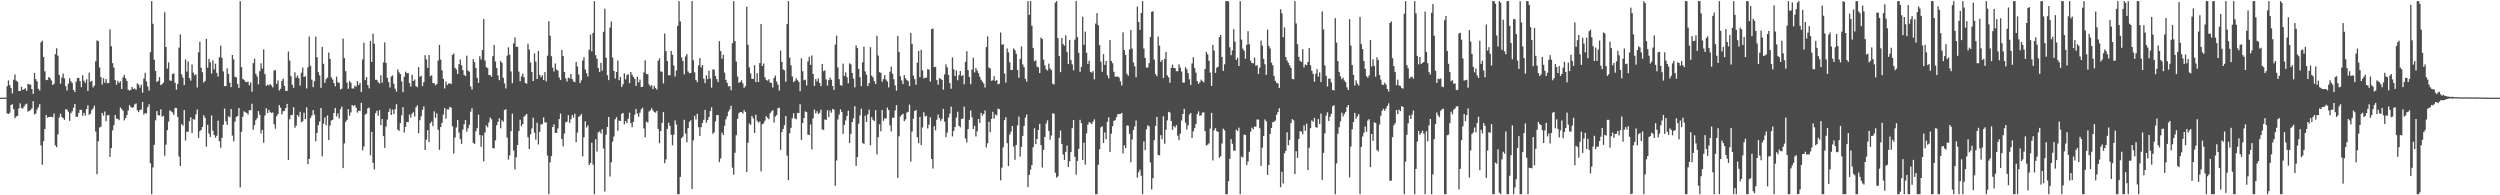 <svg xmlns="http://www.w3.org/2000/svg" width="1920" height="150"><path d="M0 75.000h1v1.000H0zM1 75.000h1v1.000H1zM2 75.000h1v1.000H2zM3 75.000h1v1.000H3zM4 75.000h1v1.000H4zM5 66.194h1v20.901H5zM6 61.727h1v25.824H6zM7 65.365h1v21.250H7zM8 67.620h1v13.067H8zM9 71.746h1v8.306H9zM10 61.241h1v22.629H10zM11 57.174h1v33.548H11zM12 62.012h1v27.403H12zM13 62.770h1v26.216H13zM14 69.893h1v13.388H14zM15 69.841h1v9.520H15zM16 66.569h1v16.491H16zM17 69.071h1v14.357H17zM18 68.439h1v13.401H18zM19 67.794h1v12.463H19zM20 69.781h1v9.782H20zM21 64.335h1v21.398H21zM22 64.902h1v20.262H22zM23 64.947h1v19.607H23zM24 68.333h1v14.899H24zM25 72.115h1v5.622H25zM26 55.993h1v31.922H26zM27 60.759h1v26.502H27zM28 62.525h1v21.569H28zM29 68.208h1v14.168H29zM30 69.535h1v10.491H30zM31 32.509h1v79.164H31zM32 31.228h1v95.264H32zM33 43.715h1v64.684H33zM34 54.790h1v44.289H34zM35 61.552h1v26.834H35zM36 61.271h1v29.103H36zM37 59.121h1v30.742H37zM38 60.003h1v29.734H38zM39 61.796h1v27.904H39zM40 65.249h1v24.843H40zM41 64.359h1v22.856H41zM42 41.588h1v70.073H42zM43 37.089h1v75.931H43zM44 42.797h1v60.424H44zM45 57.474h1v32.807H45zM46 64.261h1v23.073H46zM47 59.559h1v30.246H47zM48 56.451h1v34.318H48zM49 60.208h1v31.830H49zM50 66.195h1v17.739H50zM51 69.478h1v14.702H51zM52 64.270h1v21.545H52zM53 60.060h1v32.771H53zM54 62.486h1v24.526H54zM55 63.855h1v21.627H55zM56 69.058h1v13.658H56zM57 70.607h1v9.215H57zM58 62.670h1v27.017H58zM59 59.837h1v29.852H59zM60 59.793h1v26.965H60zM61 62.318h1v22.015H61zM62 66.994h1v17.367H62zM63 57.736h1v31.223H63zM64 61.970h1v24.672H64zM65 63.596h1v25.121H65zM66 60.886h1v22.802H66zM67 69.820h1v11.088H67zM68 55.832h1v32.362H68zM69 62.802h1v24.477H69zM70 62.066h1v22.558H70zM71 67.103h1v16.183H71zM72 65.761h1v15.417H72zM73 46.981h1v54.056H73zM74 31.050h1v102.729H74zM75 31.566h1v76.899H75zM76 51.773h1v46.174H76zM77 59.215h1v38.107H77zM78 64.994h1v21.741H78zM79 59.991h1v28.783H79zM80 63.540h1v22.109H80zM81 60.737h1v32.411H81zM82 63.869h1v24.735H82zM83 63.761h1v24.518H83zM84 22.582h1v97.935H84zM85 35.540h1v78.208H85zM86 48.492h1v51.660H86zM87 51.919h1v44.205H87zM88 61.543h1v26.797H88zM89 65.024h1v26.029H89zM90 62.043h1v29.353H90zM91 63.620h1v28.674H91zM92 62.394h1v20.148H92zM93 68.366h1v15.376H93zM94 59.461h1v25.659H94zM95 57.529h1v34.927H95zM96 60.184h1v30.574H96zM97 62.167h1v26.273H97zM98 68.940h1v15.892H98zM99 69.592h1v11.134H99zM100 68.803h1v13.317H100zM101 66.706h1v16.190H101zM102 68.428h1v13.864H102zM103 67.885h1v12.225H103zM104 68.956h1v10.506H104zM105 64.034h1v20.789H105zM106 64.853h1v21.191H106zM107 67.292h1v17.195H107zM108 65.045h1v19.052H108zM109 71.096h1v7.238H109zM110 60.370h1v27.648H110zM111 55.964h1v30.827H111zM112 62.573h1v24.655H112zM113 66.439h1v15.850H113zM114 69.592h1v10.477H114zM115 40.091h1v85.230H115zM116 0.863h1v148.275H116zM117 18.281h1v110.259H117zM118 45.889h1v65.297H118zM119 54.515h1v37.875H119zM120 62.980h1v22.335H120zM121 62.102h1v26.325H121zM122 59.239h1v29.483H122zM123 65.375h1v18.560H123zM124 64.596h1v25.122H124zM125 63.381h1v25.605H125zM126 9.344h1v110.301H126zM127 36.116h1v74.918H127zM128 52.666h1v47.289H128zM129 47.933h1v45.467H129zM130 61.806h1v22.863H130zM131 62.077h1v23.531H131zM132 56.794h1v29.579H132zM133 56.349h1v31.877H133zM134 63.530h1v19.297H134zM135 68.878h1v14.152H135zM136 64.432h1v25.359H136zM137 36.581h1v83.652H137zM138 26.459h1v101.088H138zM139 57.104h1v38.244H139zM140 59.667h1v36.836H140zM141 65.383h1v19.157H141zM142 45.594h1v62.347H142zM143 54.925h1v46.213H143zM144 47.161h1v54.063H144zM145 59.963h1v33.134H145zM146 61.886h1v28.194H146zM147 49.576h1v52.597H147zM148 55.814h1v35.686H148zM149 57.804h1v34.083H149zM150 57.033h1v30.801H150zM151 67.194h1v16.936H151zM152 40.191h1v65.762H152zM153 31.998h1v68.798H153zM154 52.034h1v47.766H154zM155 55.453h1v42.003H155zM156 63.418h1v25.071H156zM157 62.147h1v28.253H157zM158 29.846h1v82.729H158zM159 52.019h1v43.845H159zM160 45.142h1v57.419H160zM161 47.853h1v57.300H161zM162 56.494h1v32.249H162zM163 46.349h1v54.044H163zM164 53.247h1v50.411H164zM165 48.921h1v56.819H165zM166 55.939h1v48.349H166zM167 58.804h1v33.874H167zM168 43.878h1v64.619H168zM169 35.023h1v78.496H169zM170 44.430h1v61.506H170zM171 54.818h1v40.966H171zM172 66.146h1v17.271H172zM173 66.115h1v27.024H173zM174 52.461h1v43.507H174zM175 56.768h1v32.509H175zM176 63.476h1v26.597H176zM177 66.937h1v16.789H177zM178 42.220h1v61.906H178zM179 45.564h1v62.995H179zM180 59.025h1v34.343H180zM181 59.381h1v30.365H181zM182 64.428h1v24.668H182zM183 67.471h1v15.544H183zM184 0.863h1v143.061H184zM185 51.570h1v49.661H185zM186 60.624h1v29.057H186zM187 61.398h1v24.095H187zM188 62.814h1v23.430H188zM189 63.078h1v23.682H189zM190 62.638h1v25.349H190zM191 65.419h1v19.217H191zM192 63.342h1v21.365H192zM193 70.467h1v9.194H193zM194 48.472h1v51.212H194zM195 45.055h1v51.120H195zM196 56.672h1v35.682H196zM197 58.728h1v32.052H197zM198 64.760h1v20.610H198zM199 54.713h1v33.501H199zM200 48.571h1v54.001H200zM201 52.573h1v47.193H201zM202 37.948h1v71.655H202zM203 56.940h1v31.791H203zM204 65.954h1v17.204H204zM205 65.010h1v21.861H205zM206 65.563h1v18.794H206zM207 64.579h1v21.583H207zM208 65.587h1v21.136H208zM209 67.114h1v19.251H209zM210 54.129h1v41.311H210zM211 53.898h1v44.951H211zM212 64.412h1v24.837H212zM213 61.725h1v25.947H213zM214 69.465h1v11.196H214zM215 68.150h1v14.543H215zM216 62.081h1v25.834H216zM217 60.487h1v24.980H217zM218 65.893h1v19.201H218zM219 69.812h1v13.160H219zM220 69.770h1v9.990H220zM221 39.584h1v83.291H221zM222 46.503h1v45.080H222zM223 58.480h1v29.986H223zM224 65.040h1v23.165H224zM225 67.381h1v14.983H225zM226 55.543h1v42.556H226zM227 59.635h1v36.847H227zM228 58.031h1v30.364H228zM229 60.112h1v29.616H229zM230 65.736h1v20.149H230zM231 55.824h1v38.137H231zM232 51.882h1v41.266H232zM233 59.128h1v27.397H233zM234 58.456h1v33.047H234zM235 67.921h1v14.573H235zM236 51.693h1v74.413H236zM237 28.011h1v94.089H237zM238 50.518h1v40.079H238zM239 61.160h1v27.564H239zM240 66.969h1v17.588H240zM241 62.361h1v25.757H241zM242 28.118h1v80.302H242zM243 43.977h1v58.157H243zM244 55.376h1v40.734H244zM245 57.886h1v35.429H245zM246 67.449h1v15.480H246zM247 35.918h1v84.146H247zM248 48.993h1v46.015H248zM249 63.529h1v26.754H249zM250 60.821h1v35.404H250zM251 59.530h1v29.215H251zM252 40.340h1v67.205H252zM253 45.252h1v51.146H253zM254 59.516h1v33.000H254zM255 61.067h1v30.955H255zM256 63.857h1v22.902H256zM257 66.299h1v16.658H257zM258 58.881h1v30.546H258zM259 63.203h1v23.947H259zM260 63.589h1v27.378H260zM261 68.662h1v15.234H261zM262 68.093h1v13.810H262zM263 29.598h1v99.508H263zM264 44.587h1v65.551H264zM265 54.656h1v38.950H265zM266 63.437h1v28.645H266zM267 68.199h1v15.590H267zM268 62.318h1v26.511H268zM269 63.518h1v22.844H269zM270 67.904h1v12.734H270zM271 68.016h1v13.578H271zM272 65.719h1v14.949H272zM273 66.646h1v16.108H273zM274 62.323h1v24.218H274zM275 65.220h1v19.796H275zM276 63.573h1v21.719H276zM277 70.593h1v8.335H277zM278 45.662h1v69.825H278zM279 32.843h1v79.691H279zM280 61.526h1v26.524H280zM281 59.178h1v28.055H281zM282 65.344h1v17.928H282zM283 67.892h1v14.670H283zM284 31.384h1v87.906H284zM285 47.550h1v53.676H285zM286 25.893h1v99.132H286zM287 33.607h1v96.538H287zM288 61.303h1v25.657H288zM289 61.263h1v23.797H289zM290 63.140h1v25.732H290zM291 64.108h1v20.490H291zM292 57.754h1v38.356H292zM293 63.485h1v27.912H293zM294 47.923h1v56.629H294zM295 32.486h1v81.087H295zM296 48.302h1v48.909H296zM297 59.814h1v32.064H297zM298 63.074h1v22.840H298zM299 67.181h1v16.293H299zM300 58.759h1v29.516H300zM301 57.891h1v26.295H301zM302 64.306h1v23.341H302zM303 68.118h1v15.791H303zM304 70.370h1v9.648H304zM305 53.366h1v46.150H305zM306 55.562h1v44.975H306zM307 56.913h1v37.616H307zM308 62.537h1v26.045H308zM309 70.786h1v11.575H309zM310 58.955h1v42.819H310zM311 55.027h1v42.399H311zM312 56.193h1v37.471H312zM313 56.123h1v37.707H313zM314 63.777h1v24.177H314zM315 66.517h1v23.819H315zM316 57.385h1v29.857H316zM317 62.187h1v24.055H317zM318 61.061h1v28.382H318zM319 66.137h1v16.318H319zM320 66.975h1v13.973H320zM321 51.555h1v50.834H321zM322 59.013h1v33.305H322zM323 58.195h1v31.171H323zM324 66.129h1v18.184H324zM325 63.151h1v18.584H325zM326 42.411h1v72.784H326zM327 45.650h1v61.520H327zM328 52.093h1v47.893H328zM329 42.334h1v66.751H329zM330 58.514h1v36.110H330zM331 57.818h1v35.496H331zM332 63.728h1v33.143H332zM333 64.020h1v21.478H333zM334 65.517h1v24.936H334zM335 64.578h1v22.531H335zM336 46.567h1v53.111H336zM337 34.489h1v80.606H337zM338 45.765h1v51.800H338zM339 54.073h1v40.305H339zM340 60.554h1v27.453H340zM341 67.922h1v15.052H341zM342 62.567h1v28.543H342zM343 65.295h1v18.681H343zM344 64.189h1v20.010H344zM345 63.852h1v18.210H345zM346 64.584h1v18.168H346zM347 42.212h1v54.828H347zM348 41.069h1v76.821H348zM349 52.141h1v53.503H349zM350 53.430h1v44.492H350zM351 56.784h1v35.398H351zM352 49.281h1v52.529H352zM353 45.656h1v61.163H353zM354 50.170h1v60.266H354zM355 53.885h1v45.640H355zM356 57.477h1v37.916H356zM357 58.477h1v33.725H357zM358 42.731h1v58.465H358zM359 54.144h1v44.426H359zM360 55.103h1v40.719H360zM361 66.343h1v19.430H361zM362 68.784h1v14.346H362zM363 45.400h1v64.383H363zM364 47.738h1v62.874H364zM365 52.200h1v48.660H365zM366 59.752h1v38.674H366zM367 63.579h1v24.528H367zM368 43.158h1v60.506H368zM369 45.737h1v67.048H369zM370 38.434h1v65.585H370zM371 14.616h1v109.259H371zM372 46.523h1v55.158H372zM373 51.543h1v44.851H373zM374 52.340h1v45.472H374zM375 57.574h1v36.492H375zM376 57.731h1v32.474H376zM377 58.875h1v32.654H377zM378 43.117h1v70.580H378zM379 34.529h1v79.549H379zM380 47.229h1v60.594H380zM381 52.215h1v43.924H381zM382 57.932h1v35.600H382zM383 61.588h1v29.230H383zM384 46.819h1v51.763H384zM385 48.248h1v44.181H385zM386 59.687h1v33.739H386zM387 64.095h1v20.380H387zM388 67.966h1v15.945H388zM389 42.740h1v62.944H389zM390 36.356h1v86.165H390zM391 42.030h1v77.333H391zM392 54.886h1v45.836H392zM393 63.878h1v23.403H393zM394 33.293h1v82.302H394zM395 28.776h1v101.365H395zM396 35.896h1v84.847H396zM397 35.940h1v75.402H397zM398 54.982h1v45.602H398zM399 62.391h1v29.575H399zM400 58.720h1v38.273H400zM401 56.509h1v38.778H401zM402 59.317h1v30.265H402zM403 63.725h1v24.902H403zM404 64.287h1v23.268H404zM405 33.591h1v71.873H405zM406 38.028h1v76.468H406zM407 47.958h1v55.221H407zM408 55.260h1v43.400H408zM409 62.220h1v28.216H409zM410 40.987h1v60.906H410zM411 47.372h1v59.906H411zM412 60.661h1v33.596H412zM413 39.136h1v71.817H413zM414 57.428h1v43.836H414zM415 59.306h1v36.250H415zM416 57.760h1v37.653H416zM417 61.460h1v28.760H417zM418 55.405h1v38.578H418zM419 62.447h1v31.579H419zM420 42.765h1v76.701H420zM421 16.314h1v132.824H421zM422 27.407h1v97.258H422zM423 43.171h1v76.685H423zM424 51.960h1v45.578H424zM425 54.876h1v40.615H425zM426 48.747h1v53.278H426zM427 53.357h1v48.745H427zM428 54.275h1v44.405H428zM429 59.553h1v31.933H429zM430 61.461h1v25.726H430zM431 38.335h1v68.406H431zM432 43.044h1v69.396H432zM433 55.306h1v47.231H433zM434 60.174h1v33.772H434zM435 62.601h1v30.806H435zM436 59.586h1v28.952H436zM437 60.209h1v34.129H437zM438 56.849h1v34.760H438zM439 60.772h1v27.630H439zM440 62.525h1v27.788H440zM441 63.148h1v24.253H441zM442 47.492h1v61.685H442zM443 51.038h1v50.734H443zM444 57.185h1v32.485H444zM445 63.783h1v25.169H445zM446 61.710h1v25.887H446zM447 46.484h1v73.559H447zM448 43.950h1v61.546H448zM449 53.349h1v39.847H449zM450 56.144h1v41.758H450zM451 58.701h1v37.605H451zM452 38.205h1v88.626H452zM453 26.580h1v98.660H453zM454 39.417h1v70.180H454zM455 25.288h1v101.179H455zM456 0.863h1v148.275H456zM457 42.385h1v64.498H457zM458 45.083h1v71.288H458zM459 52.149h1v49.558H459zM460 55.231h1v45.753H460zM461 48.215h1v54.363H461zM462 54.261h1v45.021H462zM463 24.405h1v89.633H463zM464 6.668h1v140.427H464zM465 44.358h1v59.110H465zM466 57.825h1v39.715H466zM467 61.549h1v28.332H467zM468 21.208h1v114.358H468zM469 16.516h1v108.085H469zM470 44.159h1v64.661H470zM471 54.478h1v50.382H471zM472 60.321h1v31.256H472zM473 55.297h1v34.663H473zM474 46.522h1v53.941H474zM475 61.576h1v31.046H475zM476 59.093h1v33.795H476zM477 66.852h1v20.541H477zM478 64.720h1v21.990H478zM479 56.362h1v39.128H479zM480 60.919h1v32.021H480zM481 57.781h1v36.838H481zM482 56.909h1v34.264H482zM483 63.867h1v22.680H483zM484 55.281h1v39.299H484zM485 57.426h1v40.325H485zM486 59.113h1v34.392H486zM487 60.632h1v27.428H487zM488 66.004h1v17.660H488zM489 58.886h1v28.380H489zM490 63.298h1v26.416H490zM491 61.120h1v25.432H491zM492 66.800h1v17.146H492zM493 66.644h1v16.129H493zM494 55.587h1v43.048H494zM495 46.284h1v59.064H495zM496 56.709h1v36.738H496zM497 57.048h1v37.110H497zM498 64.824h1v20.797H498zM499 66.402h1v18.261H499zM500 65.393h1v17.664H500zM501 68.421h1v16.351H501zM502 65.935h1v20.150H502zM503 67.642h1v18.959H503zM504 68.873h1v16.270H504zM505 46.573h1v52.435H505zM506 44.818h1v65.206H506zM507 54.836h1v45.828H507zM508 55.069h1v39.338H508zM509 63.998h1v22.065H509zM510 25.765h1v99.647H510zM511 39.305h1v83.123H511zM512 46.826h1v52.201H512zM513 57.846h1v36.342H513zM514 57.868h1v38.773H514zM515 39.102h1v64.424H515zM516 42.092h1v69.539H516zM517 50.306h1v53.180H517zM518 58.710h1v33.764H518zM519 54.106h1v41.583H519zM520 19.832h1v129.305H520zM521 0.863h1v148.275H521zM522 16.474h1v119.343H522zM523 44.094h1v62.024H523zM524 46.912h1v58.033H524zM525 57.108h1v34.893H525zM526 43.384h1v59.183H526zM527 41.585h1v67.738H527zM528 54.869h1v43.525H528zM529 56.215h1v37.356H529zM530 55.939h1v36.445H530zM531 0.863h1v144.355H531zM532 46.253h1v61.588H532zM533 55.479h1v33.442H533zM534 61.390h1v30.431H534zM535 63.059h1v24.322H535zM536 50.252h1v47.412H536zM537 44.661h1v59.781H537zM538 51.751h1v45.880H538zM539 49.880h1v44.537H539zM540 60.471h1v31.491H540zM541 63.858h1v20.510H541zM542 57.853h1v36.341H542zM543 60.772h1v31.451H543zM544 54.260h1v35.589H544zM545 60.228h1v25.053H545zM546 67.351h1v15.080H546zM547 53.279h1v49.488H547zM548 53.487h1v48.138H548zM549 58.374h1v34.859H549zM550 60.759h1v27.676H550zM551 63.085h1v25.221H551zM552 31.610h1v92.926H552zM553 39.222h1v82.476H553zM554 45.122h1v56.718H554zM555 42.066h1v61.682H555zM556 55.740h1v40.865H556zM557 61.324h1v30.363H557zM558 63.656h1v25.690H558zM559 66.339h1v19.336H559zM560 66.127h1v17.958H560zM561 69.307h1v11.931H561zM562 33.163h1v95.600H562zM563 0.863h1v133.332H563zM564 31.578h1v85.707H564zM565 47.280h1v56.565H565zM566 58.778h1v32.438H566zM567 63.655h1v23.289H567zM568 62.966h1v23.099H568zM569 61.656h1v24.387H569zM570 64.015h1v23.278H570zM571 67.485h1v17.108H571zM572 66.126h1v19.902H572zM573 5.211h1v126.883H573zM574 34.413h1v75.220H574zM575 51.753h1v43.105H575zM576 56.366h1v39.516H576zM577 60.517h1v28.465H577zM578 60.692h1v30.186H578zM579 50.057h1v52.013H579zM580 63.073h1v25.048H580zM581 56.286h1v36.447H581zM582 63.017h1v31.162H582zM583 48.429h1v44.896H583zM584 18.466h1v113.230H584zM585 50.703h1v44.720H585zM586 48.811h1v45.853H586zM587 59.381h1v33.305H587zM588 61.405h1v27.762H588zM589 61.953h1v28.553H589zM590 60.869h1v30.704H590zM591 63.437h1v23.581H591zM592 63.731h1v21.895H592zM593 67.201h1v17.429H593zM594 59.843h1v34.281H594zM595 58.021h1v31.487H595zM596 62.687h1v25.678H596zM597 64.960h1v18.182H597zM598 69.518h1v13.156H598zM599 38.844h1v76.202H599zM600 47.551h1v53.852H600zM601 53.297h1v45.784H601zM602 54.046h1v42.037H602zM603 62.778h1v26.333H603zM604 18.550h1v100.931H604zM605 0.863h1v137.549H605zM606 44.204h1v58.134H606zM607 50.190h1v48.028H607zM608 58.740h1v32.108H608zM609 63.091h1v23.920H609zM610 62.075h1v28.881H610zM611 60.045h1v31.557H611zM612 61.590h1v25.107H612zM613 62.812h1v24.039H613zM614 70.031h1v10.064H614zM615 44.732h1v62.742H615zM616 54.740h1v39.717H616zM617 61.603h1v29.052H617zM618 61.143h1v24.409H618zM619 65.637h1v20.551H619zM620 47.097h1v56.304H620zM621 43.636h1v60.035H621zM622 49.753h1v45.861H622zM623 42.587h1v72.203H623zM624 56.808h1v34.079H624zM625 65.934h1v18.226H625zM626 60.713h1v26.406H626zM627 62.630h1v22.793H627zM628 60.225h1v27.296H628zM629 63.696h1v22.919H629zM630 66.185h1v18.041H630zM631 49.098h1v50.269H631zM632 54.683h1v45.103H632zM633 54.009h1v37.719H633zM634 60.973h1v31.198H634zM635 65.695h1v18.939H635zM636 61.565h1v28.385H636zM637 59.588h1v25.247H637zM638 61.296h1v25.288H638zM639 66.054h1v17.575H639zM640 69.021h1v15.211H640zM641 34.211h1v108.408H641zM642 27.319h1v95.945H642zM643 51.827h1v39.933H643zM644 60.838h1v27.194H644zM645 65.413h1v18.550H645zM646 65.869h1v20.137H646zM647 48.843h1v53.979H647zM648 58.310h1v37.641H648zM649 55.676h1v36.785H649zM650 59.361h1v29.669H650zM651 64.006h1v20.986H651zM652 48.656h1v61.235H652zM653 49.445h1v53.303H653zM654 56.069h1v37.691H654zM655 60.333h1v30.545H655zM656 67.143h1v14.446H656zM657 34.852h1v92.575H657zM658 36.899h1v83.716H658zM659 52.931h1v42.098H659zM660 59.268h1v29.362H660zM661 66.212h1v17.245H661zM662 47.827h1v61.887H662zM663 35.833h1v74.720H663zM664 54.786h1v34.111H664zM665 57.284h1v36.359H665zM666 66.076h1v21.763H666zM667 63.818h1v20.401H667zM668 36.179h1v75.375H668zM669 58.064h1v31.898H669zM670 59.424h1v32.694H670zM671 62.429h1v30.586H671zM672 64.497h1v20.116H672zM673 27.485h1v91.146H673zM674 42.655h1v62.708H674zM675 55.418h1v40.074H675zM676 55.891h1v44.985H676zM677 62.793h1v21.667H677zM678 60.796h1v31.984H678zM679 57.693h1v33.190H679zM680 61.074h1v29.996H680zM681 62.600h1v20.014H681zM682 67.126h1v17.409H682zM683 55.047h1v41.255H683zM684 51.163h1v49.840H684zM685 56.612h1v33.811H685zM686 60.787h1v29.634H686zM687 65.607h1v19.218H687zM688 69.591h1v11.148H688zM689 27.604h1v109.011H689zM690 39.979h1v64.688H690zM691 58.608h1v30.853H691zM692 61.788h1v26.478H692zM693 64.549h1v22.807H693zM694 57.637h1v35.352H694zM695 60.106h1v31.569H695zM696 61.533h1v24.938H696zM697 62.349h1v23.532H697zM698 66.081h1v14.311H698zM699 25.236h1v98.903H699zM700 33.819h1v67.194H700zM701 58.067h1v33.143H701zM702 60.749h1v24.495H702zM703 65.081h1v19.390H703zM704 48.153h1v57.294H704zM705 39.094h1v70.906H705zM706 59.222h1v30.568H706zM707 38.235h1v73.142H707zM708 53.995h1v43.883H708zM709 60.141h1v26.125H709zM710 59.773h1v29.707H710zM711 59.660h1v29.233H711zM712 53.139h1v45.476H712zM713 53.449h1v42.316H713zM714 62.659h1v27.504H714zM715 22.302h1v99.798H715zM716 21.842h1v107.570H716zM717 51.558h1v45.341H717zM718 51.333h1v48.745H718zM719 61.529h1v30.410H719zM720 65.010h1v22.943H720zM721 60.011h1v30.672H721zM722 60.593h1v32.245H722zM723 61.448h1v29.796H723zM724 68.851h1v14.754H724zM725 57.147h1v36.269H725zM726 49.416h1v55.883H726zM727 51.732h1v50.099H727zM728 57.568h1v32.734H728zM729 63.850h1v23.413H729zM730 68.160h1v13.774H730zM731 44.085h1v60.644H731zM732 53.249h1v47.266H732zM733 58.403h1v39.140H733zM734 54.074h1v36.281H734zM735 61.653h1v24.134H735zM736 57.732h1v38.953H736zM737 54.518h1v43.222H737zM738 58.389h1v32.935H738zM739 57.647h1v33.513H739zM740 64.789h1v17.122H740zM741 47.538h1v58.873H741zM742 39.317h1v70.120H742zM743 53.872h1v45.276H743zM744 59.073h1v32.965H744zM745 64.651h1v20.292H745zM746 53.418h1v36.680H746zM747 44.358h1v54.723H747zM748 55.537h1v41.061H748zM749 52.270h1v52.527H749zM750 54.121h1v46.769H750zM751 56.184h1v35.227H751zM752 58.947h1v35.567H752zM753 61.238h1v25.480H753zM754 62.792h1v26.048H754zM755 64.086h1v23.496H755zM756 67.211h1v17.608H756zM757 36.128h1v77.104H757zM758 27.934h1v82.117H758zM759 51.867h1v41.686H759zM760 52.530h1v48.999H760zM761 62.096h1v29.185H761zM762 61.631h1v24.220H762zM763 58.523h1v32.602H763zM764 62.187h1v25.754H764zM765 61.415h1v27.135H765zM766 64.723h1v18.713H766zM767 64.306h1v19.599H767zM768 24.923h1v113.646H768zM769 34.296h1v94.434H769zM770 34.032h1v79.118H770zM771 56.497h1v35.745H771zM772 63.360h1v26.624H772zM773 37.200h1v72.784H773zM774 40.258h1v87.319H774zM775 47.829h1v55.563H775zM776 53.798h1v47.255H776zM777 53.533h1v43.246H777zM778 37.168h1v75.410H778zM779 38.516h1v84.228H779zM780 41.251h1v70.081H780zM781 53.699h1v42.592H781zM782 59.695h1v29.834H782zM783 45.248h1v75.062H783zM784 35.700h1v77.085H784zM785 49.480h1v54.857H785zM786 51.594h1v45.144H786zM787 60.526h1v29.863H787zM788 62.693h1v25.249H788zM789 0.863h1v142.830H789zM790 11.439h1v122.865H790zM791 0.863h1v129.433H791zM792 19.821h1v106.990H792zM793 36.763h1v76.324H793zM794 47.023h1v51.464H794zM795 46.319h1v64.376H795zM796 51.155h1v55.567H796zM797 51.760h1v48.101H797zM798 56.102h1v39.010H798zM799 28.834h1v82.578H799zM800 30.008h1v98.639H800zM801 45.763h1v69.341H801zM802 50.194h1v54.963H802zM803 53.285h1v41.509H803zM804 54.152h1v38.250H804zM805 48.831h1v51.739H805zM806 52.560h1v54.733H806zM807 53.787h1v50.252H807zM808 64.321h1v22.672H808zM809 64.883h1v22.445H809zM810 2.005h1v130.723H810zM811 0.863h1v135.543H811zM812 29.311h1v106.175H812zM813 42.979h1v62.871H813zM814 55.386h1v44.874H814zM815 29.232h1v81.398H815zM816 33.874h1v84.731H816zM817 35.091h1v87.802H817zM818 27.073h1v89.554H818zM819 39.854h1v71.933H819zM820 49.126h1v79.206H820zM821 30.669h1v93.179H821zM822 46.145h1v70.675H822zM823 49.417h1v49.039H823zM824 53.967h1v38.241H824zM825 30.541h1v89.909H825zM826 0.863h1v133.286H826zM827 28.444h1v95.120H827zM828 40.640h1v73.686H828zM829 55.124h1v36.886H829zM830 51.305h1v43.232H830zM831 12.860h1v109.982H831zM832 34.403h1v75.206H832zM833 24.285h1v102.142H833zM834 40.518h1v61.896H834zM835 49.069h1v46.690H835zM836 46.688h1v47.037H836zM837 55.141h1v39.174H837zM838 55.741h1v39.607H838zM839 54.556h1v38.825H839zM840 60.929h1v30.711H840zM841 18.112h1v131.026H841zM842 10.088h1v139.049H842zM843 19.384h1v107.113H843zM844 34.681h1v79.949H844zM845 47.323h1v50.510H845zM846 55.120h1v41.882H846zM847 41.587h1v68.180H847zM848 49.837h1v51.908H848zM849 46.857h1v59.924H849zM850 57.816h1v35.707H850zM851 60.198h1v29.868H851zM852 30.759h1v85.981H852zM853 46.829h1v55.897H853zM854 48.523h1v48.438H854zM855 55.153h1v37.656H855zM856 58.885h1v33.355H856zM857 58.875h1v31.069H857zM858 58.791h1v28.907H858zM859 59.562h1v28.009H859zM860 62.435h1v25.139H860zM861 65.626h1v21.066H861zM862 24.840h1v93.019H862zM863 38.451h1v73.175H863zM864 42.232h1v71.528H864zM865 56.662h1v39.666H865zM866 58.219h1v38.370H866zM867 38.001h1v64.810H867zM868 22.983h1v101.716H868zM869 37.295h1v69.859H869zM870 47.994h1v51.819H870zM871 50.911h1v46.212H871zM872 59.414h1v33.108H872zM873 5.026h1v131.437H873zM874 16.866h1v115.398H874zM875 22.939h1v107.322H875zM876 9.981h1v124.954H876zM877 0.863h1v148.275H877zM878 37.286h1v71.360H878zM879 44.439h1v70.895H879zM880 51.852h1v47.467H880zM881 51.877h1v44.402H881zM882 48.477h1v48.542H882zM883 28.353h1v96.362H883zM884 8.997h1v136.537H884zM885 8.665h1v128.153H885zM886 45.759h1v61.932H886zM887 56.985h1v39.665H887zM888 58.579h1v31.170H888zM889 28.133h1v90.832H889zM890 35.009h1v84.318H890zM891 47.446h1v56.358H891zM892 46.035h1v60.815H892zM893 59.955h1v29.402H893zM894 45.271h1v65.129H894zM895 39.874h1v59.778H895zM896 57.908h1v34.541H896zM897 59.325h1v26.583H897zM898 63.575h1v22.861H898zM899 52.126h1v40.901H899zM900 49.669h1v50.004H900zM901 52.239h1v44.579H901zM902 52.381h1v45.525H902zM903 54.670h1v41.410H903zM904 54.677h1v49.529H904zM905 49.408h1v58.241H905zM906 51.895h1v50.776H906zM907 54.942h1v37.566H907zM908 63.363h1v24.183H908zM909 63.442h1v20.163H909zM910 51.573h1v42.638H910zM911 53.235h1v46.185H911zM912 56.222h1v40.000H912zM913 60.902h1v27.099H913zM914 65.228h1v21.537H914zM915 48.781h1v57.204H915zM916 44.003h1v56.967H916zM917 52.108h1v46.345H917zM918 55.806h1v39.430H918zM919 62.288h1v25.385H919zM920 64.460h1v21.050H920zM921 63.185h1v25.870H921zM922 61.129h1v27.349H922zM923 62.340h1v24.190H923zM924 63.296h1v22.959H924zM925 53.055h1v47.604H925zM926 39.809h1v71.901H926zM927 41.678h1v69.492H927zM928 46.663h1v63.408H928zM929 55.841h1v42.886H929zM930 65.977h1v20.714H930zM931 34.425h1v88.812H931zM932 38.807h1v61.222H932zM933 55.980h1v42.369H933zM934 52.019h1v48.709H934zM935 51.131h1v50.183H935zM936 28.465h1v92.718H936zM937 26.799h1v93.249H937zM938 43.729h1v66.428H938zM939 54.429h1v44.389H939zM940 49.408h1v50.672H940zM941 0.863h1v148.275H941zM942 0.863h1v148.275H942zM943 1.051h1v138.093H943zM944 36.307h1v85.712H944zM945 42.393h1v64.479H945zM946 38.640h1v71.788H946zM947 22.443h1v93.224H947zM948 31.994h1v83.700H948zM949 46.021h1v53.542H949zM950 44.358h1v56.290H950zM951 50.684h1v47.365H951zM952 0.863h1v148.275H952zM953 30.369h1v89.925H953zM954 37.329h1v83.641H954zM955 39.011h1v64.340H955zM956 45.132h1v58.483H956zM957 34.421h1v92.386H957zM958 23.958h1v100.035H958zM959 33.978h1v82.586H959zM960 46.646h1v54.594H960zM961 48.452h1v49.599H961zM962 48.594h1v50.745H962zM963 44.162h1v53.100H963zM964 50.551h1v46.800H964zM965 50.096h1v41.649H965zM966 56.771h1v35.067H966zM967 51.923h1v46.522H967zM968 31.169h1v96.267H968zM969 34.967h1v78.389H969zM970 45.175h1v59.336H970zM971 49.362h1v42.362H971zM972 57.522h1v35.587H972zM973 22.656h1v111.678H973zM974 35.268h1v91.499H974zM975 37.197h1v65.654H975zM976 48.059h1v50.264H976zM977 50.134h1v43.780H977zM978 58.263h1v35.254H978zM979 62.088h1v30.460H979zM980 63.634h1v24.542H980zM981 64.072h1v22.016H981zM982 67.536h1v15.631H982zM983 7.069h1v136.677H983zM984 10.242h1v121.648H984zM985 28.562h1v112.331H985zM986 20.987h1v96.751H986zM987 43.789h1v72.066H987zM988 46.440h1v55.184H988zM989 48.210h1v63.377H989zM990 50.208h1v57.243H990zM991 52.130h1v42.336H991zM992 60.572h1v30.923H992zM993 60.906h1v31.500H993zM994 0.863h1v132.866H994zM995 18.033h1v98.166H995zM996 33.959h1v87.345H996zM997 43.663h1v63.113H997zM998 46.816h1v54.012H998zM999 47.554h1v53.484H999zM1000 37.768h1v65.358H1000zM1001 51.800h1v44.543H1001zM1002 49.481h1v51.006H1002zM1003 50.075h1v44.906H1003zM1004 47.660h1v83.010H1004zM1005 36.950h1v76.561H1005zM1006 50.128h1v48.297H1006zM1007 54.319h1v38.129H1007zM1008 56.728h1v36.848H1008zM1009 62.753h1v27.826H1009zM1010 56.605h1v41.008H1010zM1011 53.108h1v45.047H1011zM1012 58.836h1v32.485H1012zM1013 55.589h1v39.705H1013zM1014 63.027h1v24.171H1014zM1015 8.713h1v129.410H1015zM1016 22.600h1v94.729H1016zM1017 50.245h1v52.246H1017zM1018 58.197h1v30.578H1018zM1019 66.478h1v19.781H1019zM1020 60.296h1v32.609H1020zM1021 60.415h1v29.358H1021zM1022 63.274h1v24.132H1022zM1023 69.073h1v12.615H1023zM1024 69.403h1v11.463H1024zM1025 13.913h1v135.225H1025zM1026 32.649h1v92.885H1026zM1027 46.903h1v55.863H1027zM1028 55.198h1v42.472H1028zM1029 58.553h1v34.754H1029zM1030 60.801h1v25.727H1030zM1031 59.642h1v29.827H1031zM1032 61.893h1v25.599H1032zM1033 63.075h1v22.837H1033zM1034 67.131h1v15.211H1034zM1035 69.118h1v11.536H1035zM1036 14.683h1v121.546H1036zM1037 35.017h1v77.540H1037zM1038 49.980h1v49.304H1038zM1039 57.430h1v36.330H1039zM1040 65.682h1v20.993H1040zM1041 61.670h1v29.540H1041zM1042 64.204h1v25.164H1042zM1043 65.744h1v21.942H1043zM1044 12.942h1v136.195H1044zM1045 33.894h1v78.931H1045zM1046 37.658h1v67.181H1046zM1047 46.832h1v55.174H1047zM1048 52.795h1v44.306H1048zM1049 58.476h1v42.766H1049zM1050 59.690h1v32.886H1050zM1051 57.934h1v33.628H1051zM1052 30.728h1v97.641H1052zM1053 50.996h1v51.855H1053zM1054 45.557h1v62.545H1054zM1055 50.580h1v43.372H1055zM1056 58.873h1v35.612H1056zM1057 43.958h1v71.116H1057zM1058 46.140h1v70.200H1058zM1059 57.575h1v38.120H1059zM1060 61.152h1v27.806H1060zM1061 64.990h1v20.073H1061zM1062 65.216h1v18.315H1062zM1063 63.469h1v21.640H1063zM1064 64.954h1v18.346H1064zM1065 68.297h1v13.082H1065zM1066 70.229h1v9.151H1066zM1067 17.681h1v121.150H1067zM1068 16.392h1v122.302H1068zM1069 44.647h1v60.771H1069zM1070 50.784h1v45.533H1070zM1071 55.250h1v39.350H1071zM1072 65.436h1v19.052H1072zM1073 61.172h1v26.451H1073zM1074 65.594h1v18.633H1074zM1075 66.048h1v19.296H1075zM1076 67.534h1v13.905H1076zM1077 68.089h1v14.096H1077zM1078 10.568h1v138.570H1078zM1079 0.863h1v123.315H1079zM1080 49.997h1v53.485H1080zM1081 52.458h1v42.324H1081zM1082 60.240h1v28.402H1082zM1083 59.223h1v32.192H1083zM1084 59.003h1v28.990H1084zM1085 60.365h1v24.498H1085zM1086 0.863h1v148.275H1086zM1087 10.284h1v119.392H1087zM1088 42.929h1v65.871H1088zM1089 49.446h1v51.135H1089zM1090 43.800h1v59.784H1090zM1091 49.093h1v53.027H1091zM1092 48.338h1v52.027H1092zM1093 47.542h1v55.150H1093zM1094 8.903h1v140.234H1094zM1095 39.812h1v61.028H1095zM1096 48.531h1v59.986H1096zM1097 55.446h1v40.856H1097zM1098 57.232h1v34.182H1098zM1099 9.758h1v139.379H1099zM1100 3.047h1v130.773H1100zM1101 27.464h1v79.461H1101zM1102 54.258h1v41.036H1102zM1103 63.684h1v22.702H1103zM1104 60.402h1v28.217H1104zM1105 60.771h1v29.237H1105zM1106 60.254h1v24.863H1106zM1107 66.520h1v17.464H1107zM1108 66.994h1v16.490H1108zM1109 15.500h1v133.637H1109zM1110 12.267h1v136.870H1110zM1111 39.170h1v64.727H1111zM1112 49.013h1v54.415H1112zM1113 55.348h1v39.288H1113zM1114 62.395h1v23.386H1114zM1115 61.613h1v26.139H1115zM1116 64.312h1v19.893H1116zM1117 64.099h1v19.220H1117zM1118 69.150h1v12.619H1118zM1119 68.981h1v12.539H1119zM1120 25.682h1v119.792H1120zM1121 25.138h1v104.519H1121zM1122 30.502h1v77.154H1122zM1123 44.909h1v52.104H1123zM1124 61.960h1v25.695H1124zM1125 61.471h1v31.531H1125zM1126 61.266h1v27.207H1126zM1127 67.307h1v15.927H1127zM1128 23.097h1v113.230H1128zM1129 31.952h1v83.657H1129zM1130 41.390h1v61.574H1130zM1131 51.356h1v50.337H1131zM1132 55.565h1v42.358H1132zM1133 52.640h1v49.053H1133zM1134 57.965h1v36.527H1134zM1135 59.841h1v29.831H1135zM1136 31.346h1v99.406H1136zM1137 49.037h1v50.714H1137zM1138 46.539h1v55.898H1138zM1139 54.186h1v40.389H1139zM1140 59.343h1v37.284H1140zM1141 18.866h1v117.753H1141zM1142 38.835h1v76.763H1142zM1143 36.226h1v65.344H1143zM1144 41.270h1v60.697H1144zM1145 50.350h1v44.967H1145zM1146 0.863h1v148.275H1146zM1147 0.863h1v148.275H1147zM1148 2.841h1v121.984H1148zM1149 27.268h1v98.526H1149zM1150 35.735h1v78.947H1150zM1151 0.863h1v147.144H1151zM1152 2.064h1v147.073H1152zM1153 38.270h1v84.078H1153zM1154 15.181h1v101.391H1154zM1155 39.478h1v78.517H1155zM1156 41.688h1v59.333H1156zM1157 0.863h1v148.275H1157zM1158 0.863h1v148.275H1158zM1159 19.873h1v115.111H1159zM1160 33.031h1v86.109H1160zM1161 45.513h1v50.829H1161zM1162 14.676h1v134.462H1162zM1163 14.783h1v129.195H1163zM1164 26.228h1v111.401H1164zM1165 46.587h1v67.102H1165zM1166 52.939h1v51.620H1166zM1167 0.863h1v148.275H1167zM1168 17.223h1v131.915H1168zM1169 35.679h1v81.108H1169zM1170 44.634h1v57.567H1170zM1171 56.543h1v38.279H1171zM1172 0.863h1v120.251H1172zM1173 0.863h1v148.275H1173zM1174 3.765h1v125.102H1174zM1175 20.781h1v108.257H1175zM1176 30.715h1v98.540H1176zM1177 50.825h1v54.394H1177zM1178 21.457h1v105.565H1178zM1179 42.844h1v71.461H1179zM1180 50.386h1v49.232H1180zM1181 56.133h1v37.489H1181zM1182 58.405h1v36.873H1182zM1183 57.124h1v38.930H1183zM1184 43.731h1v56.293H1184zM1185 49.744h1v60.106H1185zM1186 54.306h1v45.916H1186zM1187 58.344h1v36.038H1187zM1188 55.843h1v48.913H1188zM1189 45.969h1v56.598H1189zM1190 42.336h1v67.881H1190zM1191 45.832h1v56.326H1191zM1192 61.656h1v24.861H1192zM1193 60.072h1v26.007H1193zM1194 49.111h1v49.452H1194zM1195 51.498h1v40.214H1195zM1196 56.043h1v42.937H1196zM1197 50.725h1v54.853H1197zM1198 58.298h1v41.820H1198zM1199 56.758h1v35.812H1199zM1200 51.963h1v54.162H1200zM1201 47.449h1v53.886H1201zM1202 55.267h1v43.023H1202zM1203 63.215h1v23.331H1203zM1204 48.104h1v47.699H1204zM1205 54.586h1v46.389H1205zM1206 42.013h1v59.085H1206zM1207 46.755h1v49.763H1207zM1208 50.602h1v39.881H1208zM1209 17.226h1v109.682H1209zM1210 35.906h1v76.066H1210zM1211 30.824h1v82.051H1211zM1212 26.876h1v94.148H1212zM1213 41.742h1v67.134H1213zM1214 49.859h1v51.249H1214zM1215 28.990h1v88.453H1215zM1216 33.498h1v72.835H1216zM1217 40.214h1v61.782H1217zM1218 28.913h1v85.564H1218zM1219 44.699h1v61.880H1219zM1220 23.916h1v91.161H1220zM1221 22.736h1v110.431H1221zM1222 28.662h1v99.246H1222zM1223 35.554h1v77.004H1223zM1224 46.843h1v57.427H1224zM1225 36.550h1v77.985H1225zM1226 46.764h1v65.941H1226zM1227 38.142h1v74.393H1227zM1228 31.156h1v77.181H1228zM1229 50.427h1v54.534H1229zM1230 53.136h1v45.183H1230zM1231 24.948h1v86.314H1231zM1232 25.590h1v78.008H1232zM1233 50.853h1v53.270H1233zM1234 58.228h1v33.824H1234zM1235 57.075h1v34.915H1235zM1236 32.028h1v81.398H1236zM1237 36.991h1v67.638H1237zM1238 50.158h1v51.641H1238zM1239 48.271h1v57.688H1239zM1240 55.784h1v47.126H1240zM1241 47.124h1v55.533H1241zM1242 38.961h1v61.613H1242zM1243 42.463h1v61.583H1243zM1244 53.737h1v46.217H1244zM1245 60.139h1v29.378H1245zM1246 45.013h1v63.842H1246zM1247 37.246h1v62.389H1247zM1248 49.234h1v48.387H1248zM1249 48.826h1v50.774H1249zM1250 56.200h1v40.736H1250zM1251 40.291h1v64.736H1251zM1252 5.871h1v143.266H1252zM1253 10.094h1v138.601H1253zM1254 26.412h1v85.226H1254zM1255 42.811h1v66.187H1255zM1256 49.651h1v49.026H1256zM1257 38.471h1v73.222H1257zM1258 35.656h1v67.472H1258zM1259 36.409h1v65.729H1259zM1260 40.255h1v68.104H1260zM1261 45.011h1v55.947H1261zM1262 0.863h1v148.275H1262zM1263 2.428h1v131.553H1263zM1264 31.603h1v90.775H1264zM1265 37.724h1v82.069H1265zM1266 42.729h1v62.487H1266zM1267 48.800h1v55.599H1267zM1268 47.331h1v54.585H1268zM1269 36.531h1v66.249H1269zM1270 27.163h1v78.777H1270zM1271 49.810h1v44.795H1271zM1272 54.723h1v44.922H1272zM1273 40.143h1v65.440H1273zM1274 39.726h1v62.921H1274zM1275 50.637h1v45.546H1275zM1276 55.429h1v37.137H1276zM1277 61.904h1v26.391H1277zM1278 40.232h1v62.624H1278zM1279 46.580h1v44.112H1279zM1280 49.108h1v52.056H1280zM1281 51.117h1v52.455H1281zM1282 60.249h1v38.345H1282zM1283 58.198h1v41.521H1283zM1284 48.693h1v55.289H1284zM1285 46.744h1v53.755H1285zM1286 56.172h1v43.830H1286zM1287 60.464h1v30.348H1287zM1288 47.862h1v46.723H1288zM1289 48.290h1v58.752H1289zM1290 50.366h1v42.214H1290zM1291 46.795h1v50.783H1291zM1292 50.085h1v40.301H1292zM1293 51.536h1v42.627H1293zM1294 0.863h1v148.275H1294zM1295 0.863h1v148.275H1295zM1296 21.244h1v107.339H1296zM1297 35.020h1v89.321H1297zM1298 45.944h1v55.571H1298zM1299 27.689h1v96.910H1299zM1300 31.558h1v85.843H1300zM1301 31.320h1v72.640H1301zM1302 27.206h1v82.937H1302zM1303 39.075h1v75.949H1303zM1304 0.863h1v141.772H1304zM1305 0.863h1v148.275H1305zM1306 10.328h1v124.990H1306zM1307 31.107h1v98.706H1307zM1308 37.220h1v80.866H1308zM1309 39.925h1v63.859H1309zM1310 29.256h1v85.289H1310zM1311 27.851h1v91.906H1311zM1312 36.742h1v75.103H1312zM1313 40.351h1v65.583H1313zM1314 51.219h1v46.030H1314zM1315 12.207h1v120.163H1315zM1316 9.593h1v139.544H1316zM1317 33.961h1v84.192H1317zM1318 42.817h1v63.123H1318zM1319 48.358h1v50.080H1319zM1320 0.863h1v148.275H1320zM1321 23.680h1v98.423H1321zM1322 39.502h1v68.493H1322zM1323 36.053h1v73.898H1323zM1324 43.869h1v68.333H1324zM1325 22.357h1v96.678H1325zM1326 32.269h1v89.591H1326zM1327 35.688h1v89.377H1327zM1328 26.920h1v86.154H1328zM1329 49.549h1v48.781H1329zM1330 21.349h1v95.424H1330zM1331 0.863h1v148.275H1331zM1332 11.478h1v132.990H1332zM1333 22.932h1v126.206H1333zM1334 30.828h1v93.260H1334zM1335 35.796h1v93.826H1335zM1336 21.285h1v118.030H1336zM1337 22.576h1v114.783H1337zM1338 34.507h1v84.884H1338zM1339 28.426h1v80.777H1339zM1340 43.818h1v62.741H1340zM1341 0.863h1v148.275H1341zM1342 0.863h1v148.275H1342zM1343 16.239h1v121.397H1343zM1344 4.540h1v132.393H1344zM1345 27.770h1v90.360H1345zM1346 14.468h1v132.449H1346zM1347 15.959h1v132.430H1347zM1348 23.769h1v119.166H1348zM1349 33.362h1v87.963H1349zM1350 49.159h1v58.455H1350zM1351 40.453h1v79.095H1351zM1352 23.514h1v99.551H1352zM1353 28.832h1v80.542H1353zM1354 43.029h1v64.611H1354zM1355 42.569h1v61.457H1355zM1356 41.772h1v59.208H1356zM1357 26.108h1v117.037H1357zM1358 23.781h1v96.351H1358zM1359 38.328h1v81.703H1359zM1360 49.202h1v51.513H1360zM1361 53.282h1v43.901H1361zM1362 4.134h1v145.004H1362zM1363 24.249h1v101.460H1363zM1364 34.108h1v82.839H1364zM1365 43.121h1v75.392H1365zM1366 43.984h1v70.854H1366zM1367 47.555h1v68.423H1367zM1368 31.294h1v84.959H1368zM1369 40.949h1v71.746H1369zM1370 46.265h1v64.017H1370zM1371 52.735h1v37.553H1371zM1372 19.709h1v99.270H1372zM1373 0.863h1v148.275H1373zM1374 8.153h1v140.984H1374zM1375 8.040h1v121.268H1375zM1376 1.903h1v125.150H1376zM1377 20.297h1v104.781H1377zM1378 11.267h1v108.831H1378zM1379 7.046h1v112.143H1379zM1380 2.015h1v147.122H1380zM1381 0.863h1v148.152H1381zM1382 19.763h1v125.741H1382zM1383 22.831h1v103.815H1383zM1384 7.582h1v110.687H1384zM1385 38.048h1v80.243H1385zM1386 16.961h1v99.562H1386zM1387 29.589h1v88.894H1387zM1388 24.993h1v93.734H1388zM1389 20.136h1v98.386H1389zM1390 27.704h1v88.626H1390zM1391 40.470h1v72.828H1391zM1392 53.113h1v41.635H1392zM1393 53.243h1v44.532H1393zM1394 31.409h1v80.086H1394zM1395 36.787h1v73.832H1395zM1396 43.124h1v62.634H1396zM1397 45.468h1v61.673H1397zM1398 51.524h1v41.494H1398zM1399 4.297h1v144.841H1399zM1400 12.109h1v137.028H1400zM1401 25.678h1v89.999H1401zM1402 45.631h1v58.630H1402zM1403 56.662h1v41.644H1403zM1404 26.620h1v114.689H1404zM1405 25.041h1v104.943H1405zM1406 35.665h1v80.911H1406zM1407 45.073h1v65.883H1407zM1408 47.583h1v60.282H1408zM1409 36.315h1v75.855H1409zM1410 26.120h1v90.764H1410zM1411 35.365h1v81.493H1411zM1412 45.676h1v61.952H1412zM1413 47.908h1v48.789H1413zM1414 24.310h1v95.807H1414zM1415 0.863h1v148.275H1415zM1416 1.489h1v147.648H1416zM1417 25.338h1v123.799H1417zM1418 46.055h1v64.639H1418zM1419 47.501h1v54.745H1419zM1420 10.445h1v125.563H1420zM1421 14.580h1v101.033H1421zM1422 30.424h1v97.540H1422zM1423 7.319h1v126.189H1423zM1424 24.183h1v110.495H1424zM1425 0.863h1v148.275H1425zM1426 0.863h1v148.275H1426zM1427 8.737h1v123.768H1427zM1428 10.167h1v125.674H1428zM1429 20.128h1v118.716H1429zM1430 4.274h1v136.577H1430zM1431 8.815h1v132.916H1431zM1432 30.063h1v94.326H1432zM1433 41.889h1v78.386H1433zM1434 41.206h1v67.560H1434zM1435 47.921h1v52.572H1435zM1436 46.715h1v66.058H1436zM1437 36.407h1v68.008H1437zM1438 45.392h1v58.906H1438zM1439 49.435h1v53.011H1439zM1440 59.410h1v39.113H1440zM1441 9.540h1v133.077H1441zM1442 9.871h1v132.898H1442zM1443 13.726h1v115.752H1443zM1444 37.121h1v72.199H1444zM1445 57.814h1v36.502H1445zM1446 10.022h1v128.649H1446zM1447 3.286h1v143.139H1447zM1448 14.344h1v112.904H1448zM1449 21.732h1v104.840H1449zM1450 43.628h1v71.463H1450zM1451 41.228h1v63.636H1451zM1452 36.673h1v78.273H1452zM1453 44.423h1v62.952H1453zM1454 50.744h1v58.140H1454zM1455 53.910h1v44.637H1455zM1456 52.693h1v41.929H1456zM1457 0.863h1v148.275H1457zM1458 0.863h1v148.275H1458zM1459 3.820h1v143.385H1459zM1460 11.707h1v125.153H1460zM1461 26.999h1v95.290H1461zM1462 13.032h1v136.105H1462zM1463 18.630h1v120.089H1463zM1464 27.810h1v106.535H1464zM1465 3.831h1v145.306H1465zM1466 18.240h1v130.897H1466zM1467 14.804h1v113.169H1467zM1468 12.403h1v129.531H1468zM1469 28.879h1v93.875H1469zM1470 14.816h1v121.080H1470zM1471 32.717h1v100.189H1471zM1472 9.306h1v139.832H1472zM1473 4.945h1v144.193H1473zM1474 6.592h1v142.545H1474zM1475 12.208h1v124.498H1475zM1476 34.906h1v85.678H1476zM1477 50.768h1v51.801H1477zM1478 34.451h1v79.435H1478zM1479 40.254h1v67.771H1479zM1480 50.009h1v61.106H1480zM1481 49.201h1v61.081H1481zM1482 54.277h1v46.734H1482zM1483 0.863h1v148.275H1483zM1484 0.863h1v148.275H1484zM1485 13.899h1v111.220H1485zM1486 50.303h1v48.219H1486zM1487 57.582h1v41.239H1487zM1488 4.935h1v144.202H1488zM1489 7.569h1v141.568H1489zM1490 25.495h1v94.290H1490zM1491 38.901h1v73.622H1491zM1492 46.955h1v65.203H1492zM1493 43.099h1v70.936H1493zM1494 33.970h1v80.977H1494zM1495 45.423h1v64.065H1495zM1496 44.141h1v65.514H1496zM1497 52.519h1v43.487H1497zM1498 54.690h1v42.702H1498zM1499 3.962h1v141.670H1499zM1500 0.863h1v148.275H1500zM1501 23.714h1v103.797H1501zM1502 31.529h1v77.066H1502zM1503 42.851h1v69.839H1503zM1504 15.942h1v133.195H1504zM1505 8.404h1v130.695H1505zM1506 30.845h1v91.506H1506zM1507 0.863h1v148.275H1507zM1508 5.859h1v133.778H1508zM1509 21.190h1v108.725H1509zM1510 16.280h1v103.900H1510zM1511 38.658h1v68.349H1511zM1512 36.620h1v80.424H1512zM1513 37.592h1v78.049H1513zM1514 20.438h1v91.518H1514zM1515 1.983h1v144.067H1515zM1516 15.977h1v118.684H1516zM1517 31.609h1v83.817H1517zM1518 48.530h1v52.085H1518zM1519 48.564h1v49.605H1519zM1520 14.423h1v99.579H1520zM1521 37.148h1v85.368H1521zM1522 46.072h1v67.178H1522zM1523 45.180h1v53.857H1523zM1524 50.540h1v47.258H1524zM1525 0.863h1v148.275H1525zM1526 6.664h1v139.097H1526zM1527 18.716h1v104.609H1527zM1528 37.199h1v84.433H1528zM1529 47.023h1v50.031H1529zM1530 23.897h1v111.857H1530zM1531 6.865h1v137.861H1531zM1532 21.777h1v111.664H1532zM1533 14.686h1v101.988H1533zM1534 39.525h1v69.422H1534zM1535 46.280h1v60.733H1535zM1536 14.009h1v114.975H1536zM1537 33.113h1v84.527H1537zM1538 39.539h1v64.270H1538zM1539 46.858h1v51.658H1539zM1540 50.994h1v45.002H1540zM1541 22.114h1v111.422H1541zM1542 5.709h1v136.543H1542zM1543 30.543h1v86.018H1543zM1544 39.079h1v73.967H1544zM1545 49.702h1v58.118H1545zM1546 0.863h1v148.275H1546zM1547 0.863h1v148.275H1547zM1548 25.403h1v100.363H1548zM1549 12.578h1v136.560H1549zM1550 30.188h1v99.786H1550zM1551 38.629h1v75.392H1551zM1552 32.328h1v91.435H1552zM1553 34.439h1v87.980H1553zM1554 38.110h1v78.317H1554zM1555 45.271h1v59.422H1555zM1556 17.672h1v108.004H1556zM1557 6.099h1v140.155H1557zM1558 5.500h1v126.939H1558zM1559 30.898h1v86.874H1559zM1560 45.594h1v62.449H1560zM1561 50.555h1v54.038H1561zM1562 31.482h1v100.946H1562zM1563 28.639h1v94.841H1563zM1564 34.278h1v85.992H1564zM1565 44.842h1v56.816H1565zM1566 56.728h1v41.480H1566zM1567 0.863h1v140.901H1567zM1568 0.863h1v130.409H1568zM1569 12.592h1v128.145H1569zM1570 33.136h1v88.327H1570zM1571 43.552h1v65.716H1571zM1572 12.439h1v126.160H1572zM1573 4.638h1v144.499H1573zM1574 15.468h1v127.293H1574zM1575 30.152h1v95.053H1575zM1576 28.258h1v89.032H1576zM1577 44.399h1v64.783H1577zM1578 11.628h1v117.839H1578zM1579 32.634h1v90.348H1579zM1580 46.205h1v64.042H1580zM1581 47.926h1v45.410H1581zM1582 52.146h1v47.440H1582zM1583 0.863h1v148.275H1583zM1584 0.863h1v141.530H1584zM1585 27.003h1v89.177H1585zM1586 38.289h1v71.954H1586zM1587 50.238h1v51.311H1587zM1588 12.516h1v106.451H1588zM1589 0.863h1v137.842H1589zM1590 14.069h1v118.909H1590zM1591 12.766h1v125.638H1591zM1592 36.923h1v83.304H1592zM1593 30.829h1v92.409H1593zM1594 38.942h1v76.008H1594zM1595 33.945h1v79.637H1595zM1596 35.174h1v89.290H1596zM1597 43.323h1v61.767H1597zM1598 46.138h1v60.643H1598zM1599 5.947h1v143.191H1599zM1600 0.863h1v148.275H1600zM1601 23.442h1v106.949H1601zM1602 41.678h1v74.144H1602zM1603 53.470h1v46.685H1603zM1604 25.954h1v93.137H1604zM1605 28.883h1v100.885H1605zM1606 35.378h1v81.148H1606zM1607 45.131h1v57.772H1607zM1608 52.524h1v42.818H1608zM1609 8.882h1v129.651H1609zM1610 21.064h1v112.844H1610zM1611 30.329h1v95.638H1611zM1612 33.286h1v89.301H1612zM1613 47.180h1v65.453H1613zM1614 45.733h1v65.244H1614zM1615 40.849h1v74.899H1615zM1616 37.922h1v75.809H1616zM1617 39.325h1v72.039H1617zM1618 41.612h1v62.697H1618zM1619 44.876h1v53.029H1619zM1620 15.339h1v108.883H1620zM1621 20.396h1v117.070H1621zM1622 32.316h1v93.096H1622zM1623 46.641h1v63.086H1623zM1624 46.465h1v53.816H1624zM1625 6.820h1v142.318H1625zM1626 0.863h1v148.275H1626zM1627 19.185h1v119.138H1627zM1628 27.516h1v95.593H1628zM1629 36.731h1v79.780H1629zM1630 6.805h1v142.332H1630zM1631 0.863h1v148.275H1631zM1632 2.128h1v130.104H1632zM1633 12.201h1v128.485H1633zM1634 0.863h1v148.275H1634zM1635 18.177h1v105.273H1635zM1636 19.184h1v104.178H1636zM1637 36.085h1v75.326H1637zM1638 40.270h1v75.082H1638zM1639 45.143h1v74.944H1639zM1640 40.968h1v68.237H1640zM1641 0.863h1v140.804H1641zM1642 0.863h1v148.275H1642zM1643 19.238h1v106.312H1643zM1644 45.048h1v71.479H1644zM1645 53.738h1v48.012H1645zM1646 19.348h1v115.333H1646zM1647 25.039h1v105.499H1647zM1648 34.686h1v82.770H1648zM1649 36.540h1v85.158H1649zM1650 44.822h1v58.877H1650zM1651 38.815h1v76.937H1651zM1652 13.026h1v113.400H1652zM1653 26.537h1v91.599H1653zM1654 46.125h1v62.744H1654zM1655 56.986h1v39.506H1655zM1656 52.765h1v38.267H1656zM1657 34.864h1v76.642H1657zM1658 39.190h1v74.067H1658zM1659 46.119h1v57.890H1659zM1660 47.206h1v51.766H1660zM1661 54.678h1v44.141H1661zM1662 26.482h1v106.342H1662zM1663 13.783h1v110.922H1663zM1664 47.067h1v63.427H1664zM1665 53.431h1v40.737H1665zM1666 48.967h1v43.897H1666zM1667 30.551h1v85.014H1667zM1668 19.164h1v91.620H1668zM1669 30.274h1v75.802H1669zM1670 42.198h1v61.056H1670zM1671 56.875h1v43.097H1671zM1672 39.859h1v87.657H1672zM1673 1.563h1v126.811H1673zM1674 32.851h1v87.075H1674zM1675 41.625h1v75.356H1675zM1676 44.883h1v61.696H1676zM1677 49.083h1v52.249H1677zM1678 41.897h1v69.678H1678zM1679 48.546h1v50.556H1679zM1680 45.308h1v56.548H1680zM1681 55.672h1v44.578H1681zM1682 56.335h1v42.790H1682zM1683 12.763h1v126.124H1683zM1684 6.449h1v118.041H1684zM1685 44.294h1v70.586H1685zM1686 48.741h1v63.119H1686zM1687 52.760h1v38.841H1687zM1688 24.258h1v115.423H1688zM1689 11.725h1v122.369H1689zM1690 36.102h1v94.008H1690zM1691 40.158h1v67.805H1691zM1692 41.336h1v71.379H1692zM1693 18.833h1v114.341H1693zM1694 0.863h1v148.275H1694zM1695 0.863h1v134.525H1695zM1696 25.969h1v107.853H1696zM1697 25.723h1v96.291H1697zM1698 28.802h1v120.335H1698zM1699 0.863h1v148.275H1699zM1700 0.863h1v148.275H1700zM1701 28.893h1v90.580H1701zM1702 33.095h1v77.725H1702zM1703 44.588h1v72.148H1703zM1704 20.451h1v108.570H1704zM1705 10.759h1v134.871H1705zM1706 37.407h1v70.447H1706zM1707 50.662h1v58.197H1707zM1708 49.018h1v52.005H1708zM1709 0.863h1v147.251H1709zM1710 22.680h1v109.961H1710zM1711 31.629h1v77.230H1711zM1712 37.441h1v75.898H1712zM1713 47.651h1v50.502H1713zM1714 18.937h1v113.031H1714zM1715 0.863h1v148.275H1715zM1716 14.847h1v134.290H1716zM1717 19.014h1v98.717H1717zM1718 37.076h1v75.609H1718zM1719 38.646h1v67.564H1719zM1720 34.436h1v83.939H1720zM1721 33.999h1v86.418H1721zM1722 42.346h1v67.009H1722zM1723 43.644h1v54.972H1723zM1724 53.770h1v41.757H1724zM1725 23.603h1v118.272H1725zM1726 7.965h1v127.433H1726zM1727 30.500h1v88.083H1727zM1728 40.952h1v74.270H1728zM1729 38.649h1v71.273H1729zM1730 0.863h1v148.275H1730zM1731 0.863h1v148.275H1731zM1732 13.248h1v125.843H1732zM1733 31.385h1v94.135H1733zM1734 32.124h1v91.594H1734zM1735 37.397h1v69.460H1735zM1736 36.670h1v67.186H1736zM1737 50.629h1v49.548H1737zM1738 51.607h1v43.535H1738zM1739 56.065h1v34.717H1739zM1740 54.631h1v41.490H1740zM1741 7.941h1v141.197H1741zM1742 0.863h1v145.968H1742zM1743 12.324h1v112.738H1743zM1744 21.769h1v96.714H1744zM1745 30.152h1v79.273H1745zM1746 48.713h1v58.192H1746zM1747 46.858h1v54.619H1747zM1748 55.859h1v42.231H1748zM1749 60.616h1v30.838H1749zM1750 58.234h1v32.483H1750zM1751 0.863h1v148.275H1751zM1752 2.137h1v147.000H1752zM1753 20.783h1v102.580H1753zM1754 47.271h1v54.200H1754zM1755 52.899h1v56.527H1755zM1756 28.814h1v86.281H1756zM1757 13.311h1v113.854H1757zM1758 34.524h1v80.669H1758zM1759 51.547h1v46.709H1759zM1760 50.004h1v47.201H1760zM1761 60.920h1v34.934H1761zM1762 17.711h1v115.196H1762zM1763 22.195h1v103.482H1763zM1764 41.817h1v69.986H1764zM1765 43.156h1v63.789H1765zM1766 54.134h1v45.069H1766zM1767 38.494h1v82.288H1767zM1768 38.045h1v81.336H1768zM1769 41.144h1v73.956H1769zM1770 36.117h1v66.017H1770zM1771 50.676h1v48.459H1771zM1772 60.651h1v33.048H1772zM1773 54.423h1v40.439H1773zM1774 50.248h1v40.503H1774zM1775 57.552h1v36.136H1775zM1776 58.601h1v31.147H1776zM1777 64.307h1v23.987H1777zM1778 51.056h1v40.830H1778zM1779 65.057h1v23.401H1779zM1780 61.916h1v26.469H1780zM1781 66.898h1v16.328H1781zM1782 67.663h1v16.194H1782zM1783 68.411h1v13.751H1783zM1784 68.425h1v13.809H1784zM1785 68.378h1v13.338H1785zM1786 68.452h1v11.956H1786zM1787 69.357h1v11.812H1787zM1788 65.012h1v19.828H1788zM1789 61.550h1v26.921H1789zM1790 63.605h1v20.743H1790zM1791 65.032h1v19.149H1791zM1792 70.701h1v8.422H1792zM1793 59.116h1v27.046H1793zM1794 58.516h1v31.334H1794zM1795 63.901h1v24.754H1795zM1796 67.090h1v14.672H1796zM1797 66.632h1v13.464H1797zM1798 51.937h1v69.092H1798zM1799 17.721h1v123.283H1799zM1800 24.418h1v97.142H1800zM1801 45.450h1v67.521H1801zM1802 52.264h1v56.980H1802zM1803 57.987h1v33.346H1803zM1804 54.659h1v37.851H1804zM1805 58.392h1v37.171H1805zM1806 57.817h1v32.866H1806zM1807 58.188h1v26.770H1807zM1808 63.060h1v23.150H1808zM1809 41.163h1v83.576H1809zM1810 37.291h1v78.127H1810zM1811 48.122h1v54.522H1811zM1812 53.893h1v42.108H1812zM1813 62.252h1v25.139H1813zM1814 60.495h1v26.019H1814zM1815 58.976h1v30.842H1815zM1816 57.415h1v31.566H1816zM1817 65.325h1v21.442H1817zM1818 65.702h1v17.942H1818zM1819 67.457h1v12.610H1819zM1820 58.746h1v31.741H1820zM1821 65.499h1v22.859H1821zM1822 66.500h1v17.402H1822zM1823 70.288h1v10.323H1823zM1824 69.540h1v9.438H1824zM1825 61.670h1v25.952H1825zM1826 62.599h1v21.673H1826zM1827 63.127h1v24.030H1827zM1828 64.768h1v22.640H1828zM1829 67.034h1v15.835H1829zM1830 63.280h1v25.268H1830zM1831 55.924h1v39.326H1831zM1832 58.703h1v30.112H1832zM1833 59.227h1v29.526H1833zM1834 69.393h1v12.365H1834zM1835 58.074h1v26.383H1835zM1836 56.873h1v33.123H1836zM1837 60.989h1v28.579H1837zM1838 63.782h1v19.006H1838zM1839 68.258h1v14.149H1839zM1840 35.414h1v68.392H1840zM1841 32.402h1v87.998H1841zM1842 31.234h1v81.771H1842zM1843 51.921h1v51.754H1843zM1844 53.176h1v50.853H1844zM1845 66.910h1v17.091H1845zM1846 62.892h1v26.671H1846zM1847 59.811h1v28.887H1847zM1848 59.785h1v26.416H1848zM1849 62.995h1v22.893H1849zM1850 60.670h1v24.001H1850zM1851 3.744h1v131.302H1851zM1852 30.990h1v97.897H1852zM1853 49.553h1v59.302H1853zM1854 46.881h1v67.633H1854zM1855 54.110h1v37.263H1855zM1856 0.863h1v148.275H1856zM1857 0.863h1v148.275H1857zM1858 3.019h1v144.684H1858zM1859 22.747h1v88.780H1859zM1860 40.618h1v66.704H1860zM1861 51.280h1v50.181H1861zM1862 49.451h1v50.618H1862zM1863 59.324h1v32.464H1863zM1864 61.189h1v22.383H1864zM1865 65.019h1v17.879H1865zM1866 67.082h1v15.196H1866zM1867 68.236h1v12.362H1867zM1868 68.574h1v12.395H1868zM1869 68.754h1v11.246H1869zM1870 71.258h1v7.098H1870zM1871 72.274h1v6.302H1871zM1872 70.977h1v8.200H1872zM1873 70.510h1v7.488H1873zM1874 72.464h1v4.531H1874zM1875 73.527h1v3.417H1875zM1876 72.796h1v4.185H1876zM1877 73.514h1v3.222H1877zM1878 73.794h1v2.566H1878zM1879 74.118h1v1.903H1879zM1880 74.196h1v1.532H1880zM1881 74.395h1v1.338H1881zM1882 74.425h1v1.014H1882zM1883 74.312h1v1.427H1883zM1884 74.616h1v1.000H1884zM1885 74.628h1v1.000H1885zM1886 74.569h1v1.000H1886zM1887 74.703h1v1.000H1887zM1888 74.740h1v1.000H1888zM1889 74.766h1v1.000H1889zM1890 74.793h1v1.000H1890zM1891 74.754h1v1.000H1891zM1892 74.779h1v1.000H1892zM1893 74.699h1v1.000H1893zM1894 74.822h1v1.000H1894zM1895 74.729h1v1.000H1895zM1896 74.744h1v1.000H1896zM1897 74.864h1v1.000H1897zM1898 74.838h1v1.000H1898zM1899 74.786h1v1.000H1899zM1900 74.865h1v1.000H1900zM1901 74.814h1v1.000H1901zM1902 74.842h1v1.000H1902zM1903 74.789h1v1.000H1903zM1904 74.852h1v1.000H1904zM1905 74.915h1v1.000H1905zM1906 74.924h1v1.000H1906zM1907 74.930h1v1.000H1907zM1908 74.942h1v1.000H1908zM1909 74.959h1v1.000H1909zM1910 74.977h1v1.000H1910zM1911 74.992h1v1.000H1911zM1912 74.999h1v1.000H1912zM1913 75.000h1v1.000H1913zM1914 75.000h1v1.000H1914zM1915 75.000h1v1.000H1915zM1916 75.000h1v1.000H1916zM1917 75.000h1v1.000H1917zM1918 75.000h1v1.000H1918zM1919 75.000h1v1.000H1919z" fill="#4a4a4a"/></svg>